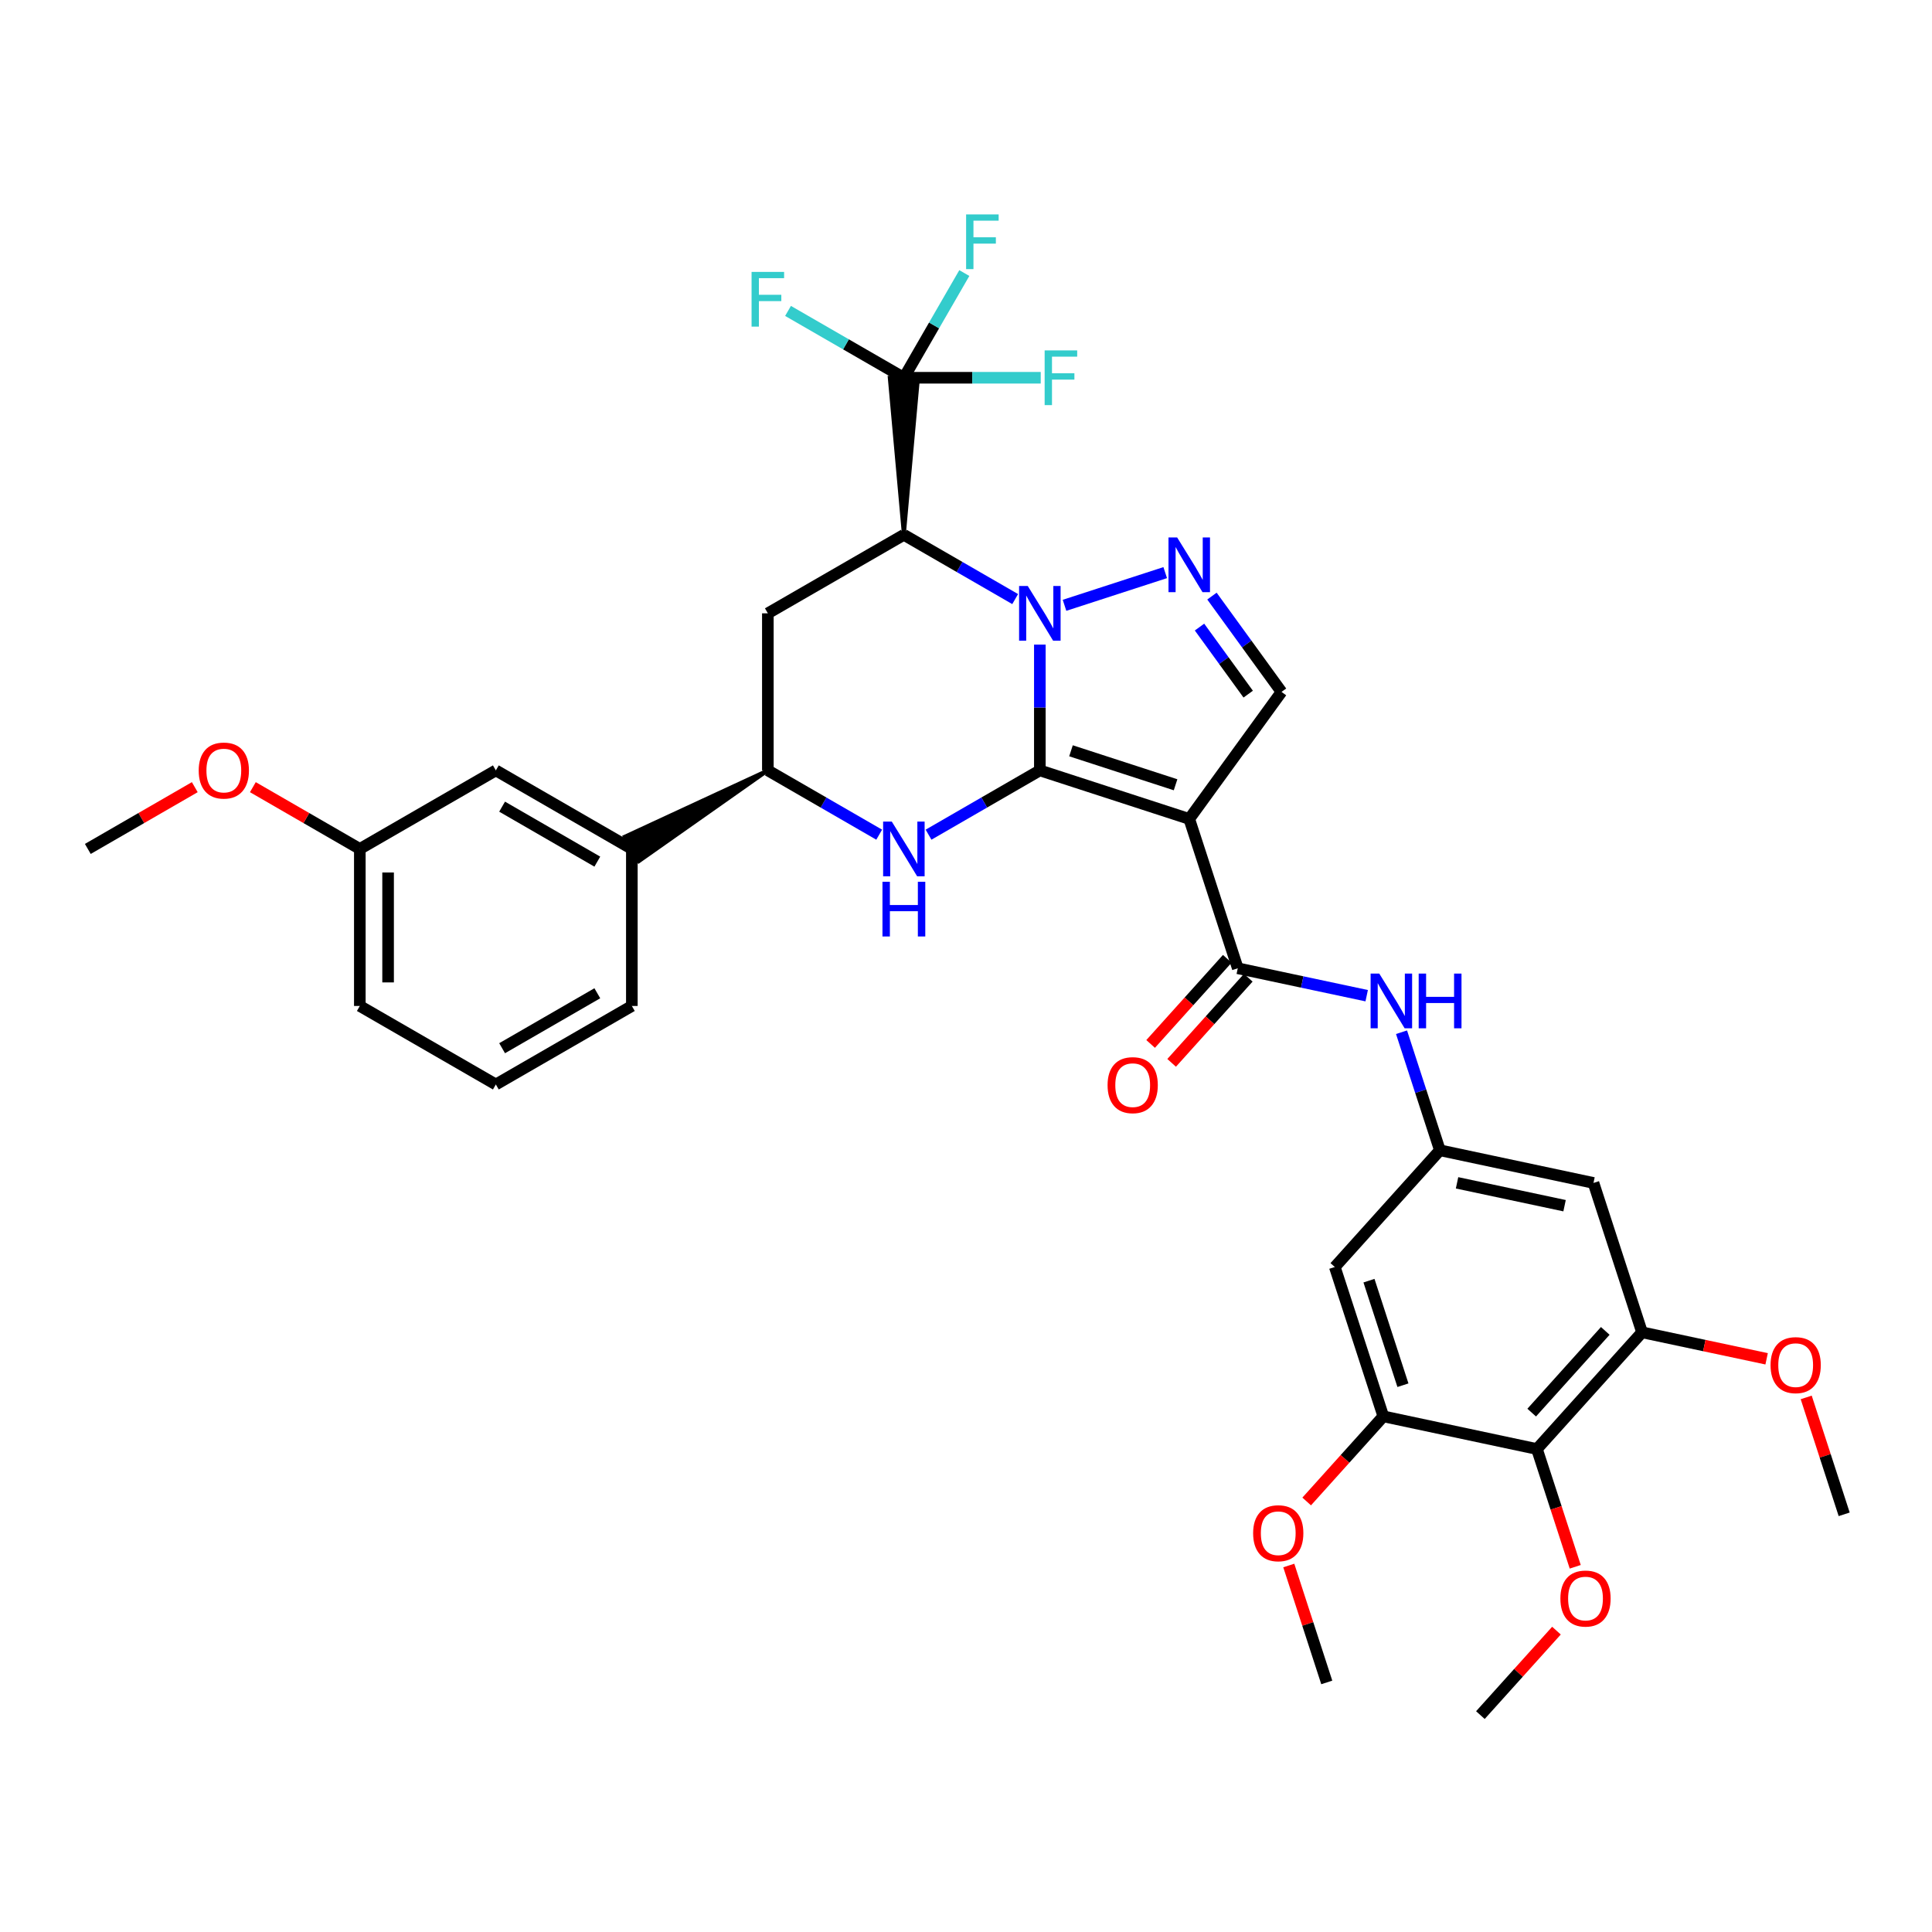 <?xml version='1.0' encoding='iso-8859-1'?>
<svg version='1.1' baseProfile='full'
              xmlns='http://www.w3.org/2000/svg'
                      xmlns:rdkit='http://www.rdkit.org/xml'
                      xmlns:xlink='http://www.w3.org/1999/xlink'
                  xml:space='preserve'
width='1000px' height='1000px' viewBox='0 0 1000 1000'>
<!-- END OF HEADER -->
<rect style='opacity:1.0;fill:#FFFFFF;stroke:none' width='1000' height='1000' x='0' y='0'> </rect>
<path class='bond-30' d='M 538.222,398.754 L 615.551,423.88' style='fill:none;fill-rule:evenodd;stroke:#000000;stroke-width:6px;stroke-linecap:butt;stroke-linejoin:miter;stroke-opacity:1' />
<path class='bond-30' d='M 554.342,388.608 L 608.473,406.196' style='fill:none;fill-rule:evenodd;stroke:#000000;stroke-width:6px;stroke-linecap:butt;stroke-linejoin:miter;stroke-opacity:1' />
<path class='bond-35' d='M 538.222,398.754 L 538.222,366.203' style='fill:none;fill-rule:evenodd;stroke:#000000;stroke-width:6px;stroke-linecap:butt;stroke-linejoin:miter;stroke-opacity:1' />
<path class='bond-35' d='M 538.222,366.203 L 538.222,333.651' style='fill:none;fill-rule:evenodd;stroke:#0000FF;stroke-width:6px;stroke-linecap:butt;stroke-linejoin:miter;stroke-opacity:1' />
<path class='bond-38' d='M 538.222,398.754 L 509.418,415.392' style='fill:none;fill-rule:evenodd;stroke:#000000;stroke-width:6px;stroke-linecap:butt;stroke-linejoin:miter;stroke-opacity:1' />
<path class='bond-38' d='M 509.418,415.392 L 480.614,432.029' style='fill:none;fill-rule:evenodd;stroke:#0000FF;stroke-width:6px;stroke-linecap:butt;stroke-linejoin:miter;stroke-opacity:1' />
<path class='bond-24' d='M 525.45,310.084 L 496.646,293.453' style='fill:none;fill-rule:evenodd;stroke:#0000FF;stroke-width:6px;stroke-linecap:butt;stroke-linejoin:miter;stroke-opacity:1' />
<path class='bond-24' d='M 496.646,293.453 L 467.843,276.823' style='fill:none;fill-rule:evenodd;stroke:#000000;stroke-width:6px;stroke-linecap:butt;stroke-linejoin:miter;stroke-opacity:1' />
<path class='bond-36' d='M 550.994,313.311 L 603.114,296.387' style='fill:none;fill-rule:evenodd;stroke:#0000FF;stroke-width:6px;stroke-linecap:butt;stroke-linejoin:miter;stroke-opacity:1' />
<path class='bond-0' d='M 615.551,423.88 L 640.669,501.177' style='fill:none;fill-rule:evenodd;stroke:#000000;stroke-width:6px;stroke-linecap:butt;stroke-linejoin:miter;stroke-opacity:1' />
<path class='bond-37' d='M 615.551,423.88 L 663.307,358.127' style='fill:none;fill-rule:evenodd;stroke:#000000;stroke-width:6px;stroke-linecap:butt;stroke-linejoin:miter;stroke-opacity:1' />
<path class='bond-29' d='M 467.843,276.823 L 397.439,317.458' style='fill:none;fill-rule:evenodd;stroke:#000000;stroke-width:6px;stroke-linecap:butt;stroke-linejoin:miter;stroke-opacity:1' />
<path class='bond-34' d='M 467.843,276.823 L 475.158,195.527 L 460.527,195.527 Z' style='fill:#000000;fill-rule:evenodd;fill-opacity:1;stroke:#000000;stroke-width:2px;stroke-linecap:butt;stroke-linejoin:miter;stroke-opacity:1;' />
<path class='bond-26' d='M 455.07,432.031 L 426.255,415.393' style='fill:none;fill-rule:evenodd;stroke:#0000FF;stroke-width:6px;stroke-linecap:butt;stroke-linejoin:miter;stroke-opacity:1' />
<path class='bond-26' d='M 426.255,415.393 L 397.439,398.754' style='fill:none;fill-rule:evenodd;stroke:#000000;stroke-width:6px;stroke-linecap:butt;stroke-linejoin:miter;stroke-opacity:1' />
<path class='bond-28' d='M 627.307,308.541 L 645.307,333.334' style='fill:none;fill-rule:evenodd;stroke:#0000FF;stroke-width:6px;stroke-linecap:butt;stroke-linejoin:miter;stroke-opacity:1' />
<path class='bond-28' d='M 645.307,333.334 L 663.307,358.127' style='fill:none;fill-rule:evenodd;stroke:#000000;stroke-width:6px;stroke-linecap:butt;stroke-linejoin:miter;stroke-opacity:1' />
<path class='bond-28' d='M 620.866,324.575 L 633.467,341.93' style='fill:none;fill-rule:evenodd;stroke:#0000FF;stroke-width:6px;stroke-linecap:butt;stroke-linejoin:miter;stroke-opacity:1' />
<path class='bond-28' d='M 633.467,341.93 L 646.067,359.285' style='fill:none;fill-rule:evenodd;stroke:#000000;stroke-width:6px;stroke-linecap:butt;stroke-linejoin:miter;stroke-opacity:1' />
<path class='bond-2' d='M 640.669,501.177 L 674.032,508.273' style='fill:none;fill-rule:evenodd;stroke:#000000;stroke-width:6px;stroke-linecap:butt;stroke-linejoin:miter;stroke-opacity:1' />
<path class='bond-2' d='M 674.032,508.273 L 707.396,515.369' style='fill:none;fill-rule:evenodd;stroke:#0000FF;stroke-width:6px;stroke-linecap:butt;stroke-linejoin:miter;stroke-opacity:1' />
<path class='bond-8' d='M 635.232,496.282 L 615.398,518.313' style='fill:none;fill-rule:evenodd;stroke:#000000;stroke-width:6px;stroke-linecap:butt;stroke-linejoin:miter;stroke-opacity:1' />
<path class='bond-8' d='M 615.398,518.313 L 595.564,540.343' style='fill:none;fill-rule:evenodd;stroke:#FF0000;stroke-width:6px;stroke-linecap:butt;stroke-linejoin:miter;stroke-opacity:1' />
<path class='bond-8' d='M 646.106,506.072 L 626.272,528.102' style='fill:none;fill-rule:evenodd;stroke:#000000;stroke-width:6px;stroke-linecap:butt;stroke-linejoin:miter;stroke-opacity:1' />
<path class='bond-8' d='M 626.272,528.102 L 606.438,550.133' style='fill:none;fill-rule:evenodd;stroke:#FF0000;stroke-width:6px;stroke-linecap:butt;stroke-linejoin:miter;stroke-opacity:1' />
<path class='bond-31' d='M 467.843,195.527 L 483.486,168.429' style='fill:none;fill-rule:evenodd;stroke:#000000;stroke-width:6px;stroke-linecap:butt;stroke-linejoin:miter;stroke-opacity:1' />
<path class='bond-31' d='M 483.486,168.429 L 499.13,141.331' style='fill:none;fill-rule:evenodd;stroke:#33CCCC;stroke-width:6px;stroke-linecap:butt;stroke-linejoin:miter;stroke-opacity:1' />
<path class='bond-32' d='M 467.843,195.527 L 503.26,195.527' style='fill:none;fill-rule:evenodd;stroke:#000000;stroke-width:6px;stroke-linecap:butt;stroke-linejoin:miter;stroke-opacity:1' />
<path class='bond-32' d='M 503.26,195.527 L 538.678,195.527' style='fill:none;fill-rule:evenodd;stroke:#33CCCC;stroke-width:6px;stroke-linecap:butt;stroke-linejoin:miter;stroke-opacity:1' />
<path class='bond-33' d='M 467.843,195.527 L 437.863,178.228' style='fill:none;fill-rule:evenodd;stroke:#000000;stroke-width:6px;stroke-linecap:butt;stroke-linejoin:miter;stroke-opacity:1' />
<path class='bond-33' d='M 437.863,178.228 L 407.883,160.93' style='fill:none;fill-rule:evenodd;stroke:#33CCCC;stroke-width:6px;stroke-linecap:butt;stroke-linejoin:miter;stroke-opacity:1' />
<path class='bond-25' d='M 397.439,317.458 L 397.439,398.754' style='fill:none;fill-rule:evenodd;stroke:#000000;stroke-width:6px;stroke-linecap:butt;stroke-linejoin:miter;stroke-opacity:1' />
<path class='bond-27' d='M 397.439,398.754 L 323.385,433.071 L 330.702,445.742 Z' style='fill:#000000;fill-rule:evenodd;fill-opacity:1;stroke:#000000;stroke-width:2px;stroke-linecap:butt;stroke-linejoin:miter;stroke-opacity:1;' />
<path class='bond-1' d='M 795.514,750.015 L 849.92,689.602' style='fill:none;fill-rule:evenodd;stroke:#000000;stroke-width:6px;stroke-linecap:butt;stroke-linejoin:miter;stroke-opacity:1' />
<path class='bond-1' d='M 792.802,731.162 L 830.886,688.873' style='fill:none;fill-rule:evenodd;stroke:#000000;stroke-width:6px;stroke-linecap:butt;stroke-linejoin:miter;stroke-opacity:1' />
<path class='bond-10' d='M 795.514,750.015 L 805.426,780.492' style='fill:none;fill-rule:evenodd;stroke:#000000;stroke-width:6px;stroke-linecap:butt;stroke-linejoin:miter;stroke-opacity:1' />
<path class='bond-10' d='M 805.426,780.492 L 815.338,810.968' style='fill:none;fill-rule:evenodd;stroke:#FF0000;stroke-width:6px;stroke-linecap:butt;stroke-linejoin:miter;stroke-opacity:1' />
<path class='bond-23' d='M 795.514,750.015 L 716.006,733.099' style='fill:none;fill-rule:evenodd;stroke:#000000;stroke-width:6px;stroke-linecap:butt;stroke-linejoin:miter;stroke-opacity:1' />
<path class='bond-5' d='M 725.43,534.277 L 735.358,564.829' style='fill:none;fill-rule:evenodd;stroke:#0000FF;stroke-width:6px;stroke-linecap:butt;stroke-linejoin:miter;stroke-opacity:1' />
<path class='bond-5' d='M 735.358,564.829 L 745.286,595.382' style='fill:none;fill-rule:evenodd;stroke:#000000;stroke-width:6px;stroke-linecap:butt;stroke-linejoin:miter;stroke-opacity:1' />
<path class='bond-3' d='M 716.006,733.099 L 690.896,655.795' style='fill:none;fill-rule:evenodd;stroke:#000000;stroke-width:6px;stroke-linecap:butt;stroke-linejoin:miter;stroke-opacity:1' />
<path class='bond-3' d='M 726.156,716.984 L 708.579,662.87' style='fill:none;fill-rule:evenodd;stroke:#000000;stroke-width:6px;stroke-linecap:butt;stroke-linejoin:miter;stroke-opacity:1' />
<path class='bond-11' d='M 716.006,733.099 L 696.172,755.13' style='fill:none;fill-rule:evenodd;stroke:#000000;stroke-width:6px;stroke-linecap:butt;stroke-linejoin:miter;stroke-opacity:1' />
<path class='bond-11' d='M 696.172,755.13 L 676.338,777.16' style='fill:none;fill-rule:evenodd;stroke:#FF0000;stroke-width:6px;stroke-linecap:butt;stroke-linejoin:miter;stroke-opacity:1' />
<path class='bond-4' d='M 849.92,689.602 L 824.786,612.289' style='fill:none;fill-rule:evenodd;stroke:#000000;stroke-width:6px;stroke-linecap:butt;stroke-linejoin:miter;stroke-opacity:1' />
<path class='bond-12' d='M 849.92,689.602 L 882.162,696.458' style='fill:none;fill-rule:evenodd;stroke:#000000;stroke-width:6px;stroke-linecap:butt;stroke-linejoin:miter;stroke-opacity:1' />
<path class='bond-12' d='M 882.162,696.458 L 914.403,703.314' style='fill:none;fill-rule:evenodd;stroke:#FF0000;stroke-width:6px;stroke-linecap:butt;stroke-linejoin:miter;stroke-opacity:1' />
<path class='bond-6' d='M 745.286,595.382 L 690.896,655.795' style='fill:none;fill-rule:evenodd;stroke:#000000;stroke-width:6px;stroke-linecap:butt;stroke-linejoin:miter;stroke-opacity:1' />
<path class='bond-7' d='M 745.286,595.382 L 824.786,612.289' style='fill:none;fill-rule:evenodd;stroke:#000000;stroke-width:6px;stroke-linecap:butt;stroke-linejoin:miter;stroke-opacity:1' />
<path class='bond-7' d='M 754.167,612.229 L 809.817,624.065' style='fill:none;fill-rule:evenodd;stroke:#000000;stroke-width:6px;stroke-linecap:butt;stroke-linejoin:miter;stroke-opacity:1' />
<path class='bond-9' d='M 327.044,439.406 L 256.649,398.754' style='fill:none;fill-rule:evenodd;stroke:#000000;stroke-width:6px;stroke-linecap:butt;stroke-linejoin:miter;stroke-opacity:1' />
<path class='bond-9' d='M 309.167,445.979 L 259.891,417.523' style='fill:none;fill-rule:evenodd;stroke:#000000;stroke-width:6px;stroke-linecap:butt;stroke-linejoin:miter;stroke-opacity:1' />
<path class='bond-15' d='M 327.044,439.406 L 327.044,520.686' style='fill:none;fill-rule:evenodd;stroke:#000000;stroke-width:6px;stroke-linecap:butt;stroke-linejoin:miter;stroke-opacity:1' />
<path class='bond-13' d='M 256.649,398.754 L 186.245,439.406' style='fill:none;fill-rule:evenodd;stroke:#000000;stroke-width:6px;stroke-linecap:butt;stroke-linejoin:miter;stroke-opacity:1' />
<path class='bond-18' d='M 805.624,844.012 L 785.937,865.873' style='fill:none;fill-rule:evenodd;stroke:#FF0000;stroke-width:6px;stroke-linecap:butt;stroke-linejoin:miter;stroke-opacity:1' />
<path class='bond-18' d='M 785.937,865.873 L 766.25,887.733' style='fill:none;fill-rule:evenodd;stroke:#000000;stroke-width:6px;stroke-linecap:butt;stroke-linejoin:miter;stroke-opacity:1' />
<path class='bond-19' d='M 667.072,810.305 L 676.903,840.565' style='fill:none;fill-rule:evenodd;stroke:#FF0000;stroke-width:6px;stroke-linecap:butt;stroke-linejoin:miter;stroke-opacity:1' />
<path class='bond-19' d='M 676.903,840.565 L 686.734,870.825' style='fill:none;fill-rule:evenodd;stroke:#000000;stroke-width:6px;stroke-linecap:butt;stroke-linejoin:miter;stroke-opacity:1' />
<path class='bond-20' d='M 934.89,723.302 L 944.718,753.554' style='fill:none;fill-rule:evenodd;stroke:#FF0000;stroke-width:6px;stroke-linecap:butt;stroke-linejoin:miter;stroke-opacity:1' />
<path class='bond-20' d='M 944.718,753.554 L 954.545,783.807' style='fill:none;fill-rule:evenodd;stroke:#000000;stroke-width:6px;stroke-linecap:butt;stroke-linejoin:miter;stroke-opacity:1' />
<path class='bond-14' d='M 186.245,439.406 L 158.564,423.421' style='fill:none;fill-rule:evenodd;stroke:#000000;stroke-width:6px;stroke-linecap:butt;stroke-linejoin:miter;stroke-opacity:1' />
<path class='bond-14' d='M 158.564,423.421 L 130.882,407.435' style='fill:none;fill-rule:evenodd;stroke:#FF0000;stroke-width:6px;stroke-linecap:butt;stroke-linejoin:miter;stroke-opacity:1' />
<path class='bond-22' d='M 186.245,439.406 L 186.245,520.686' style='fill:none;fill-rule:evenodd;stroke:#000000;stroke-width:6px;stroke-linecap:butt;stroke-linejoin:miter;stroke-opacity:1' />
<path class='bond-22' d='M 200.877,451.598 L 200.877,508.494' style='fill:none;fill-rule:evenodd;stroke:#000000;stroke-width:6px;stroke-linecap:butt;stroke-linejoin:miter;stroke-opacity:1' />
<path class='bond-21' d='M 100.818,407.435 L 73.136,423.421' style='fill:none;fill-rule:evenodd;stroke:#FF0000;stroke-width:6px;stroke-linecap:butt;stroke-linejoin:miter;stroke-opacity:1' />
<path class='bond-21' d='M 73.136,423.421 L 45.455,439.406' style='fill:none;fill-rule:evenodd;stroke:#000000;stroke-width:6px;stroke-linecap:butt;stroke-linejoin:miter;stroke-opacity:1' />
<path class='bond-16' d='M 327.044,520.686 L 256.649,561.322' style='fill:none;fill-rule:evenodd;stroke:#000000;stroke-width:6px;stroke-linecap:butt;stroke-linejoin:miter;stroke-opacity:1' />
<path class='bond-16' d='M 309.17,514.109 L 259.893,542.554' style='fill:none;fill-rule:evenodd;stroke:#000000;stroke-width:6px;stroke-linecap:butt;stroke-linejoin:miter;stroke-opacity:1' />
<path class='bond-17' d='M 256.649,561.322 L 186.245,520.686' style='fill:none;fill-rule:evenodd;stroke:#000000;stroke-width:6px;stroke-linecap:butt;stroke-linejoin:miter;stroke-opacity:1' />
<path  class='atom-1' d='M 531.962 303.298
L 541.242 318.298
Q 542.162 319.778, 543.642 322.458
Q 545.122 325.138, 545.202 325.298
L 545.202 303.298
L 548.962 303.298
L 548.962 331.618
L 545.082 331.618
L 535.122 315.218
Q 533.962 313.298, 532.722 311.098
Q 531.522 308.898, 531.162 308.218
L 531.162 331.618
L 527.482 331.618
L 527.482 303.298
L 531.962 303.298
' fill='#0000FF'/>
<path  class='atom-4' d='M 461.583 425.246
L 470.863 440.246
Q 471.783 441.726, 473.263 444.406
Q 474.743 447.086, 474.823 447.246
L 474.823 425.246
L 478.583 425.246
L 478.583 453.566
L 474.703 453.566
L 464.743 437.166
Q 463.583 435.246, 462.343 433.046
Q 461.143 430.846, 460.783 430.166
L 460.783 453.566
L 457.103 453.566
L 457.103 425.246
L 461.583 425.246
' fill='#0000FF'/>
<path  class='atom-4' d='M 456.763 456.398
L 460.603 456.398
L 460.603 468.438
L 475.083 468.438
L 475.083 456.398
L 478.923 456.398
L 478.923 484.718
L 475.083 484.718
L 475.083 471.638
L 460.603 471.638
L 460.603 484.718
L 456.763 484.718
L 456.763 456.398
' fill='#0000FF'/>
<path  class='atom-5' d='M 609.291 278.189
L 618.571 293.189
Q 619.491 294.669, 620.971 297.349
Q 622.451 300.029, 622.531 300.189
L 622.531 278.189
L 626.291 278.189
L 626.291 306.509
L 622.411 306.509
L 612.451 290.109
Q 611.291 288.189, 610.051 285.989
Q 608.851 283.789, 608.491 283.109
L 608.491 306.509
L 604.811 306.509
L 604.811 278.189
L 609.291 278.189
' fill='#0000FF'/>
<path  class='atom-12' d='M 713.908 503.925
L 723.188 518.925
Q 724.108 520.405, 725.588 523.085
Q 727.068 525.765, 727.148 525.925
L 727.148 503.925
L 730.908 503.925
L 730.908 532.245
L 727.028 532.245
L 717.068 515.845
Q 715.908 513.925, 714.668 511.725
Q 713.468 509.525, 713.108 508.845
L 713.108 532.245
L 709.428 532.245
L 709.428 503.925
L 713.908 503.925
' fill='#0000FF'/>
<path  class='atom-12' d='M 734.308 503.925
L 738.148 503.925
L 738.148 515.965
L 752.628 515.965
L 752.628 503.925
L 756.468 503.925
L 756.468 532.245
L 752.628 532.245
L 752.628 519.165
L 738.148 519.165
L 738.148 532.245
L 734.308 532.245
L 734.308 503.925
' fill='#0000FF'/>
<path  class='atom-19' d='M 573.279 561.67
Q 573.279 554.87, 576.639 551.07
Q 579.999 547.27, 586.279 547.27
Q 592.559 547.27, 595.919 551.07
Q 599.279 554.87, 599.279 561.67
Q 599.279 568.55, 595.879 572.47
Q 592.479 576.35, 586.279 576.35
Q 580.039 576.35, 576.639 572.47
Q 573.279 568.59, 573.279 561.67
M 586.279 573.15
Q 590.599 573.15, 592.919 570.27
Q 595.279 567.35, 595.279 561.67
Q 595.279 556.11, 592.919 553.31
Q 590.599 550.47, 586.279 550.47
Q 581.959 550.47, 579.599 553.27
Q 577.279 556.07, 577.279 561.67
Q 577.279 567.39, 579.599 570.27
Q 581.959 573.15, 586.279 573.15
' fill='#FF0000'/>
<path  class='atom-21' d='M 500.058 110.979
L 516.898 110.979
L 516.898 114.219
L 503.858 114.219
L 503.858 122.819
L 515.458 122.819
L 515.458 126.099
L 503.858 126.099
L 503.858 139.299
L 500.058 139.299
L 500.058 110.979
' fill='#33CCCC'/>
<path  class='atom-22' d='M 540.71 181.367
L 557.55 181.367
L 557.55 184.607
L 544.51 184.607
L 544.51 193.207
L 556.11 193.207
L 556.11 196.487
L 544.51 196.487
L 544.51 209.687
L 540.71 209.687
L 540.71 181.367
' fill='#33CCCC'/>
<path  class='atom-23' d='M 389.011 140.739
L 405.851 140.739
L 405.851 143.979
L 392.811 143.979
L 392.811 152.579
L 404.411 152.579
L 404.411 155.859
L 392.811 155.859
L 392.811 169.059
L 389.011 169.059
L 389.011 140.739
' fill='#33CCCC'/>
<path  class='atom-24' d='M 807.656 827.4
Q 807.656 820.6, 811.016 816.8
Q 814.376 813, 820.656 813
Q 826.936 813, 830.296 816.8
Q 833.656 820.6, 833.656 827.4
Q 833.656 834.28, 830.256 838.2
Q 826.856 842.08, 820.656 842.08
Q 814.416 842.08, 811.016 838.2
Q 807.656 834.32, 807.656 827.4
M 820.656 838.88
Q 824.976 838.88, 827.296 836
Q 829.656 833.08, 829.656 827.4
Q 829.656 821.84, 827.296 819.04
Q 824.976 816.2, 820.656 816.2
Q 816.336 816.2, 813.976 819
Q 811.656 821.8, 811.656 827.4
Q 811.656 833.12, 813.976 836
Q 816.336 838.88, 820.656 838.88
' fill='#FF0000'/>
<path  class='atom-25' d='M 648.617 793.593
Q 648.617 786.793, 651.977 782.993
Q 655.337 779.193, 661.617 779.193
Q 667.897 779.193, 671.257 782.993
Q 674.617 786.793, 674.617 793.593
Q 674.617 800.473, 671.217 804.393
Q 667.817 808.273, 661.617 808.273
Q 655.377 808.273, 651.977 804.393
Q 648.617 800.513, 648.617 793.593
M 661.617 805.073
Q 665.937 805.073, 668.257 802.193
Q 670.617 799.273, 670.617 793.593
Q 670.617 788.033, 668.257 785.233
Q 665.937 782.393, 661.617 782.393
Q 657.297 782.393, 654.937 785.193
Q 652.617 787.993, 652.617 793.593
Q 652.617 799.313, 654.937 802.193
Q 657.297 805.073, 661.617 805.073
' fill='#FF0000'/>
<path  class='atom-26' d='M 916.436 706.59
Q 916.436 699.79, 919.796 695.99
Q 923.156 692.19, 929.436 692.19
Q 935.716 692.19, 939.076 695.99
Q 942.436 699.79, 942.436 706.59
Q 942.436 713.47, 939.036 717.39
Q 935.636 721.27, 929.436 721.27
Q 923.196 721.27, 919.796 717.39
Q 916.436 713.51, 916.436 706.59
M 929.436 718.07
Q 933.756 718.07, 936.076 715.19
Q 938.436 712.27, 938.436 706.59
Q 938.436 701.03, 936.076 698.23
Q 933.756 695.39, 929.436 695.39
Q 925.116 695.39, 922.756 698.19
Q 920.436 700.99, 920.436 706.59
Q 920.436 712.31, 922.756 715.19
Q 925.116 718.07, 929.436 718.07
' fill='#FF0000'/>
<path  class='atom-28' d='M 102.85 398.834
Q 102.85 392.034, 106.21 388.234
Q 109.57 384.434, 115.85 384.434
Q 122.13 384.434, 125.49 388.234
Q 128.85 392.034, 128.85 398.834
Q 128.85 405.714, 125.45 409.634
Q 122.05 413.514, 115.85 413.514
Q 109.61 413.514, 106.21 409.634
Q 102.85 405.754, 102.85 398.834
M 115.85 410.314
Q 120.17 410.314, 122.49 407.434
Q 124.85 404.514, 124.85 398.834
Q 124.85 393.274, 122.49 390.474
Q 120.17 387.634, 115.85 387.634
Q 111.53 387.634, 109.17 390.434
Q 106.85 393.234, 106.85 398.834
Q 106.85 404.554, 109.17 407.434
Q 111.53 410.314, 115.85 410.314
' fill='#FF0000'/>
</svg>

